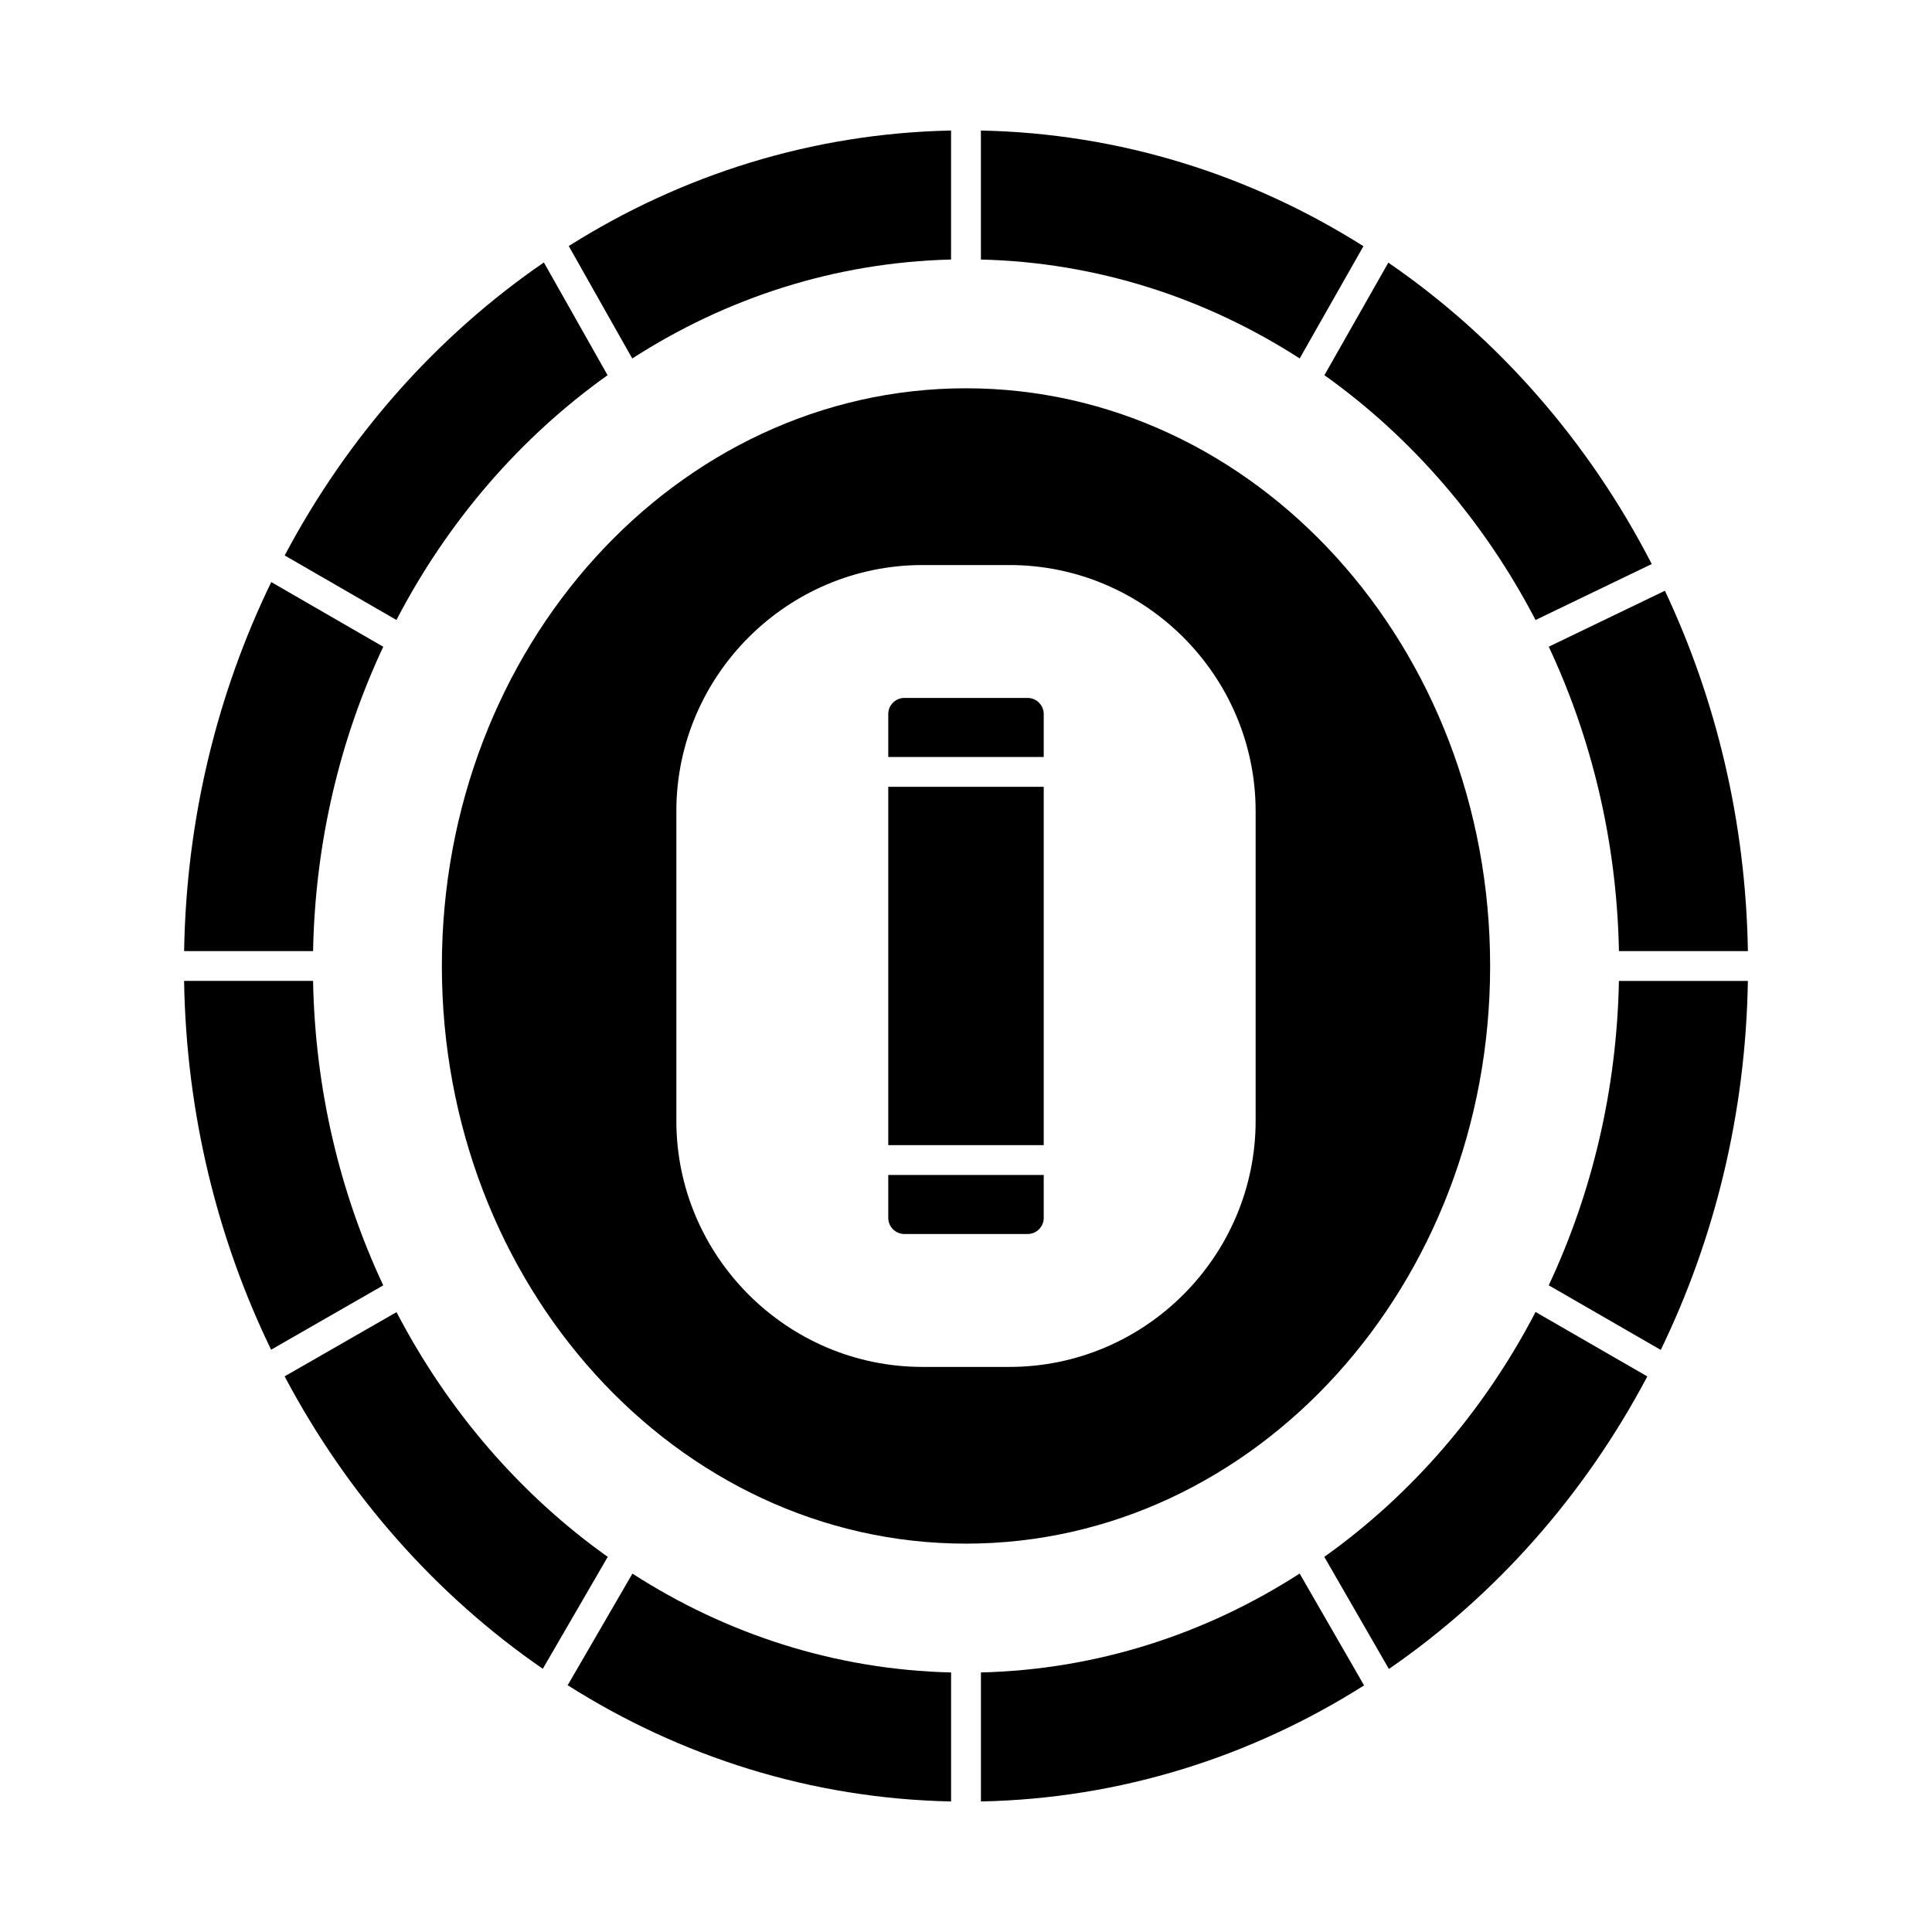 <?xml version="1.0" encoding="UTF-8"?>
<!-- Uploaded to: SVG Repo, www.svgrepo.com, Generator: SVG Repo Mixer Tools -->
<svg fill="#000000" width="800px" height="800px" version="1.1" viewBox="144 144 512 512" xmlns="http://www.w3.org/2000/svg">
 <g fill-rule="evenodd">
  <path d="m400 246.9c76.711 0 138.9 68.543 138.9 153.09 0 84.551-62.188 153.09-138.9 153.09s-138.9-68.543-138.9-153.09c0-84.551 62.188-153.09 138.9-153.09zm-11.551 46.844h23.098c35.863 0 65.207 29.344 65.207 65.207v82.086c0 35.863-29.344 65.207-65.207 65.207h-23.098c-35.863 0-65.207-29.344-65.207-65.207v-82.086c0-35.863 29.344-65.207 65.207-65.207z"/>
  <path d="m383.66 328.96h32.676c2.344 0 4.262 1.918 4.262 4.262v11.387h-41.199v-11.387c0-2.344 1.918-4.262 4.262-4.262zm36.938 23.555v94.953h-41.199v-94.953zm0 102.86v11.387c0 2.344-1.918 4.262-4.262 4.262h-32.676c-2.344 0-4.262-1.918-4.262-4.262v-11.387z"/>
  <path d="m249.06 308.3c13.605-26.168 32.859-48.434 55.969-64.875-0.074-0.105-0.141-0.215-0.207-0.328l-16.688-29.543c-28.391 19.488-52.039 46.176-68.688 77.652 0.047 0.023 0.094 0.051 0.137 0.074l29.473 17.02zm62.492-69.297c24.824-16 53.66-25.473 84.488-26.223v-34.188c-36.945 0.738-71.527 11.809-101.32 30.617 0.031 0.051 0.062 0.102 0.094 0.156l16.738 29.633z"/>
  <path d="m505.33 209.25c-29.805-18.832-64.406-29.914-101.38-30.656v34.184c30.824 0.746 59.656 10.215 84.48 26.211l16.801-29.578c0.031-0.055 0.062-0.105 0.094-0.16z"/>
  <path d="m581.73 293.47c-16.688-32.438-40.762-59.922-69.805-79.871l-16.766 29.516c-0.059 0.105-0.125 0.207-0.191 0.305 23.109 16.445 42.359 38.719 55.969 64.887l0.07-0.035z"/>
  <path d="m607.21 396.05c-0.562-34.301-8.422-66.695-21.992-95.496l-30.777 14.828h-0.004c11.402 24.312 18.039 51.68 18.598 80.668h34.18zm-34.18 7.91c-0.555 28.988-7.195 56.359-18.602 80.672 0.086 0.043 0.172 0.086 0.254 0.133l29.438 16.977c14.242-29.367 22.512-62.574 23.086-97.785h-34.18z"/>
  <path d="m550.94 491.69c-13.613 26.18-32.875 48.457-56 64.902 0.066 0.098 0.133 0.195 0.191 0.301l16.941 29.402c28.301-19.48 51.879-46.121 68.484-77.527-0.043-0.023-0.09-0.047-0.133-0.074l-29.488-17.008zm-62.523 69.32c-24.82 15.992-53.645 25.457-84.461 26.207v34.188c37.035-0.742 71.695-11.863 101.54-30.758l-17.074-29.633z"/>
  <path d="m396.05 587.22c-30.812-0.746-59.637-10.207-84.449-26.195l-17.09 29.457c-0.023 0.039-0.047 0.082-0.074 0.121 29.859 18.922 64.543 30.059 101.61 30.801v-34.184zm-90.984-30.625c-23.109-16.441-42.367-38.703-55.98-64.867l-29.656 17.02c16.59 31.387 40.145 58.016 68.418 77.496l17.031-29.355c0.059-0.102 0.121-0.199 0.188-0.293z"/>
  <path d="m245.57 484.64c-11.406-24.316-18.051-51.691-18.605-80.688h-34.18c0.578 35.191 8.836 68.379 23.062 97.734l29.477-16.918c0.082-0.047 0.164-0.09 0.246-0.129z"/>
  <path d="m226.97 396.05c0.555-28.984 7.195-56.352 18.598-80.664-0.09-0.043-0.18-0.09-0.27-0.145l-29.414-16.984c-14.242 29.367-22.516 62.578-23.09 97.793h34.18z"/>
 </g>
</svg>